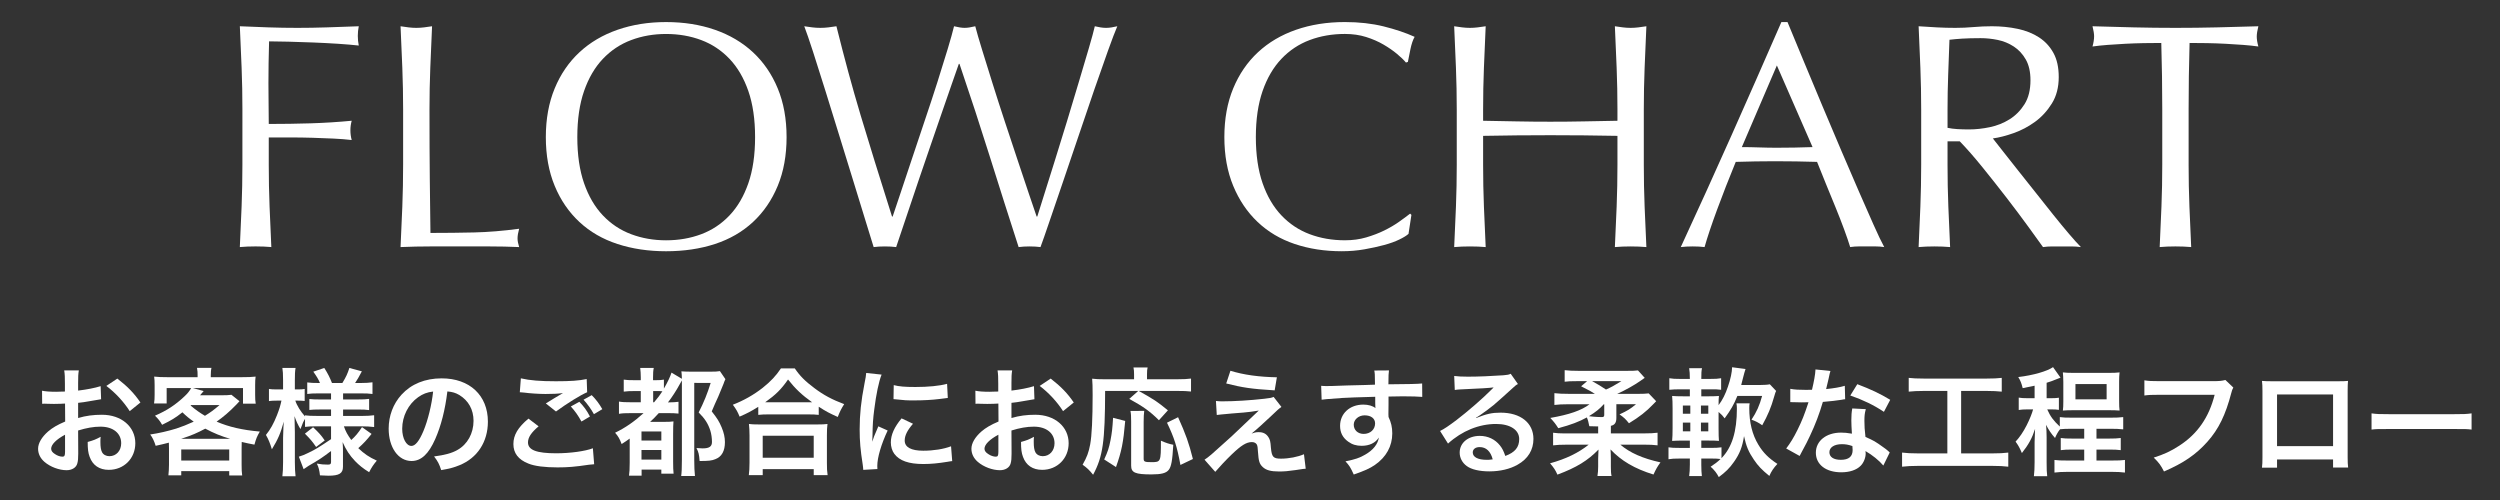 <?xml version="1.0" encoding="utf-8"?>
<!-- Generator: Adobe Illustrator 15.0.2, SVG Export Plug-In . SVG Version: 6.00 Build 0)  -->
<!DOCTYPE svg PUBLIC "-//W3C//DTD SVG 1.1//EN" "http://www.w3.org/Graphics/SVG/1.1/DTD/svg11.dtd">
<svg version="1.1" id="レイヤー_1" xmlns="http://www.w3.org/2000/svg" xmlns:xlink="http://www.w3.org/1999/xlink" x="0px"
	 y="0px" width="300px" height="60px" viewBox="0 0 300 60" enable-background="new 0 0 300 60" xml:space="preserve">
<rect x="0" y="0" width="300" height="60" fill="#333333" stroke="none"/>
<g>
	<g>
		<path fill="#FFFFFF" d="M28.994,8.145c-0.064-1.633-0.135-3.297-0.213-4.994c1.157,0.052,2.309,0.096,3.452,0.135
			c1.144,0.038,2.295,0.058,3.452,0.058s2.327-0.02,3.51-0.058c1.183-0.039,2.469-0.083,3.857-0.135
			c-0.077,0.385-0.115,0.771-0.115,1.156c0,0.387,0.038,0.771,0.115,1.158c-0.694-0.078-1.53-0.148-2.507-0.213
			c-0.978-0.063-1.974-0.115-2.989-0.154c-1.017-0.038-1.993-0.07-2.932-0.096c-0.939-0.025-1.717-0.039-2.334-0.039
			c-0.025,0.9-0.045,1.762-0.058,2.584c-0.013,0.823-0.019,1.646-0.019,2.469c0,0.9,0.006,1.729,0.019,2.488
			c0.013,0.758,0.02,1.549,0.02,2.371c1.697,0,3.375-0.025,5.033-0.076c1.659-0.052,3.298-0.154,4.918-0.309
			c-0.103,0.385-0.154,0.771-0.154,1.156c0,0.386,0.052,0.771,0.154,1.157c-0.644-0.077-1.369-0.135-2.179-0.173
			c-0.811-0.039-1.653-0.071-2.527-0.097s-1.761-0.039-2.661-0.039s-1.761,0-2.584,0v3.278c0,1.697,0.032,3.369,0.097,5.015
			c0.063,1.646,0.135,3.266,0.212,4.86c-0.592-0.053-1.222-0.078-1.89-0.078c-0.669,0-1.299,0.025-1.891,0.078
			c0.078-1.595,0.148-3.215,0.213-4.86c0.063-1.646,0.096-3.317,0.096-5.015V13.14C29.09,11.442,29.058,9.778,28.994,8.145z"/>
		<path fill="#FFFFFF" d="M48.279,8.145c-0.064-1.633-0.135-3.297-0.213-4.994c0.334,0.052,0.656,0.096,0.965,0.135
			c0.309,0.038,0.617,0.058,0.926,0.058s0.617-0.02,0.926-0.058c0.309-0.039,0.629-0.083,0.964-0.135
			c-0.077,1.697-0.148,3.361-0.212,4.994c-0.064,1.634-0.097,3.298-0.097,4.995c0,3.24,0.013,6.05,0.038,8.428
			c0.025,2.379,0.052,4.507,0.078,6.384c1.825,0,3.573-0.02,5.245-0.059c1.671-0.038,3.472-0.186,5.399-0.443
			c-0.129,0.463-0.192,0.849-0.192,1.157c0,0.283,0.063,0.63,0.192,1.042c-1.183-0.053-2.365-0.078-3.548-0.078s-2.366,0-3.549,0
			c-1.234,0-2.424,0-3.567,0c-1.145,0-2.334,0.025-3.568,0.078c0.078-1.595,0.148-3.215,0.213-4.86
			c0.063-1.646,0.096-3.317,0.096-5.015V13.14C48.375,11.442,48.343,9.778,48.279,8.145z"/>
		<path fill="#FFFFFF" d="M66.562,10.613c0.706-1.71,1.696-3.156,2.97-4.339c1.272-1.183,2.797-2.083,4.57-2.7
			c1.774-0.617,3.716-0.926,5.824-0.926c2.135,0,4.089,0.309,5.863,0.926c1.773,0.617,3.297,1.518,4.57,2.7
			c1.272,1.183,2.262,2.629,2.97,4.339c0.707,1.711,1.061,3.658,1.061,5.844s-0.354,4.134-1.061,5.844
			c-0.708,1.71-1.697,3.156-2.97,4.339c-1.273,1.183-2.797,2.063-4.57,2.642c-1.774,0.579-3.729,0.868-5.863,0.868
			c-2.108,0-4.05-0.289-5.824-0.868c-1.773-0.578-3.298-1.459-4.57-2.642c-1.273-1.183-2.264-2.629-2.97-4.339
			c-0.708-1.71-1.062-3.658-1.062-5.844S65.854,12.324,66.562,10.613z M89.8,10.922c-0.54-1.556-1.292-2.841-2.256-3.857
			c-0.965-1.015-2.097-1.768-3.395-2.256c-1.299-0.488-2.706-0.732-4.224-0.732c-1.491,0-2.887,0.244-4.185,0.732
			c-1.299,0.488-2.431,1.241-3.395,2.256c-0.964,1.017-1.716,2.302-2.256,3.857c-0.54,1.557-0.811,3.4-0.811,5.535
			s0.271,3.979,0.811,5.535s1.292,2.841,2.256,3.856c0.964,1.017,2.096,1.769,3.395,2.257c1.298,0.488,2.693,0.732,4.185,0.732
			c1.518,0,2.925-0.244,4.224-0.732c1.298-0.488,2.43-1.24,3.395-2.257c0.964-1.016,1.716-2.301,2.256-3.856s0.81-3.4,0.81-5.535
			S90.34,12.479,89.8,10.922z"/>
		<path fill="#FFFFFF" d="M103.897,26.601c-0.425-1.388-0.907-2.956-1.446-4.705c-0.54-1.749-1.106-3.581-1.697-5.497
			c-0.592-1.915-1.157-3.74-1.697-5.477c-0.54-1.735-1.035-3.298-1.485-4.687c-0.45-1.388-0.804-2.416-1.061-3.085
			c0.334,0.052,0.656,0.096,0.964,0.135c0.309,0.038,0.631,0.058,0.965,0.058s0.656-0.02,0.965-0.058
			c0.309-0.039,0.629-0.083,0.964-0.135c0.488,1.954,0.964,3.786,1.427,5.496s0.958,3.445,1.485,5.207
			c0.526,1.762,1.093,3.613,1.696,5.554c0.604,1.942,1.293,4.134,2.064,6.576h0.077c0.231-0.694,0.552-1.651,0.964-2.873
			c0.411-1.222,0.861-2.571,1.35-4.05s1.003-3.015,1.543-4.609c0.54-1.594,1.042-3.117,1.504-4.57
			c0.463-1.453,0.875-2.777,1.234-3.973c0.36-1.196,0.617-2.115,0.771-2.758c0.515,0.129,0.938,0.192,1.273,0.192
			c0.334,0,0.758-0.063,1.272-0.192c0.18,0.693,0.456,1.646,0.829,2.854c0.373,1.209,0.791,2.553,1.254,4.031
			s0.957,3.015,1.484,4.609c0.527,1.594,1.035,3.124,1.524,4.59c0.487,1.465,0.932,2.79,1.33,3.973s0.714,2.108,0.945,2.776h0.077
			c0.18-0.565,0.456-1.446,0.829-2.642c0.372-1.195,0.797-2.546,1.272-4.05c0.476-1.505,0.965-3.086,1.466-4.744
			c0.502-1.659,0.978-3.24,1.428-4.744c0.449-1.505,0.849-2.848,1.195-4.031c0.347-1.183,0.585-2.057,0.714-2.622
			c0.231,0.052,0.456,0.096,0.675,0.135c0.218,0.038,0.443,0.058,0.675,0.058s0.456-0.02,0.675-0.058
			c0.219-0.039,0.444-0.083,0.675-0.135c-0.257,0.592-0.63,1.568-1.118,2.931c-0.489,1.363-1.035,2.919-1.64,4.667
			c-0.604,1.749-1.234,3.601-1.89,5.555s-1.286,3.812-1.89,5.573c-0.604,1.762-1.145,3.343-1.62,4.744s-0.829,2.411-1.061,3.028
			c-0.411-0.053-0.849-0.078-1.312-0.078s-0.9,0.025-1.312,0.078c-1.157-3.574-2.302-7.168-3.433-10.781
			c-1.132-3.612-2.353-7.348-3.664-11.204h-0.077c-0.206,0.592-0.482,1.382-0.829,2.372c-0.348,0.99-0.733,2.102-1.157,3.336
			c-0.425,1.234-0.882,2.559-1.369,3.973c-0.489,1.414-0.978,2.842-1.466,4.281c-0.489,1.44-0.965,2.854-1.428,4.243
			s-0.887,2.648-1.272,3.78c-0.411-0.053-0.862-0.078-1.35-0.078c-0.489,0-0.939,0.025-1.351,0.078
			C104.636,29.006,104.321,27.989,103.897,26.601z"/>
		<path fill="#FFFFFF" d="M167.924,28.741c-0.501,0.245-1.105,0.463-1.812,0.656c-0.707,0.192-1.498,0.366-2.372,0.521
			s-1.787,0.231-2.738,0.231c-2.032,0-3.909-0.289-5.632-0.868c-1.723-0.578-3.207-1.459-4.454-2.642
			c-1.248-1.183-2.225-2.629-2.932-4.339c-0.708-1.71-1.061-3.658-1.061-5.844s0.353-4.133,1.061-5.844
			c0.707-1.71,1.697-3.156,2.97-4.339c1.273-1.183,2.797-2.083,4.57-2.7c1.774-0.617,3.729-0.926,5.863-0.926
			c1.697,0,3.246,0.174,4.647,0.521c1.401,0.347,2.643,0.765,3.722,1.253c-0.205,0.36-0.373,0.849-0.501,1.466
			c-0.129,0.617-0.231,1.132-0.309,1.543l-0.231,0.077c-0.257-0.309-0.617-0.656-1.08-1.042s-1.002-0.758-1.619-1.118
			s-1.312-0.662-2.083-0.906c-0.771-0.244-1.62-0.366-2.546-0.366c-1.518,0-2.926,0.244-4.224,0.732
			c-1.299,0.488-2.43,1.241-3.394,2.256c-0.965,1.017-1.717,2.302-2.257,3.857c-0.54,1.557-0.81,3.4-0.81,5.535
			s0.27,3.979,0.81,5.535s1.292,2.841,2.257,3.856c0.964,1.017,2.095,1.769,3.394,2.257c1.298,0.488,2.706,0.732,4.224,0.732
			c0.926,0,1.78-0.115,2.564-0.348c0.784-0.23,1.505-0.507,2.16-0.828c0.656-0.322,1.247-0.669,1.774-1.042
			c0.526-0.372,0.97-0.7,1.331-0.983l0.154,0.154l-0.348,2.275C168.792,28.272,168.426,28.498,167.924,28.741z"/>
		<path fill="#FFFFFF" d="M193.998,8.145c-0.064-1.633-0.136-3.297-0.213-4.994c0.334,0.052,0.656,0.096,0.965,0.135
			c0.309,0.038,0.617,0.058,0.926,0.058s0.617-0.02,0.926-0.058c0.309-0.039,0.629-0.083,0.964-0.135
			c-0.077,1.697-0.148,3.361-0.212,4.994c-0.064,1.634-0.097,3.298-0.097,4.995v6.634c0,1.697,0.032,3.369,0.097,5.015
			c0.063,1.646,0.135,3.266,0.212,4.86c-0.592-0.053-1.222-0.078-1.89-0.078c-0.67,0-1.299,0.025-1.891,0.078
			c0.077-1.595,0.148-3.215,0.213-4.86c0.063-1.646,0.096-3.317,0.096-5.015v-3.471c-1.389-0.025-2.732-0.045-4.03-0.059
			c-1.299-0.012-2.643-0.019-4.03-0.019c-1.389,0-2.732,0.007-4.031,0.019c-1.299,0.014-2.642,0.033-4.03,0.059v3.471
			c0,1.697,0.032,3.369,0.097,5.015c0.063,1.646,0.135,3.266,0.212,4.86c-0.592-0.053-1.222-0.078-1.89-0.078
			c-0.67,0-1.299,0.025-1.891,0.078c0.077-1.595,0.147-3.215,0.213-4.86c0.063-1.646,0.096-3.317,0.096-5.015V13.14
			c0-1.697-0.032-3.361-0.096-4.995c-0.065-1.633-0.136-3.297-0.213-4.994c0.334,0.052,0.656,0.096,0.965,0.135
			c0.309,0.038,0.617,0.058,0.926,0.058s0.617-0.02,0.925-0.058c0.309-0.039,0.63-0.083,0.965-0.135
			c-0.077,1.697-0.148,3.361-0.212,4.994c-0.064,1.634-0.097,3.298-0.097,4.995v1.351c1.389,0.025,2.731,0.051,4.03,0.076
			c1.299,0.026,2.643,0.039,4.031,0.039c1.388,0,2.731-0.013,4.03-0.039c1.298-0.025,2.642-0.051,4.03-0.076V13.14
			C194.094,11.442,194.062,9.778,193.998,8.145z"/>
		<path fill="#FFFFFF" d="M226.107,29.648c-0.36-0.053-0.701-0.078-1.022-0.078s-0.662,0-1.021,0c-0.36,0-0.701,0-1.022,0
			c-0.322,0-0.662,0.025-1.021,0.078c-0.181-0.592-0.425-1.305-0.733-2.141s-0.649-1.71-1.022-2.623
			c-0.373-0.912-0.752-1.838-1.138-2.777c-0.386-0.938-0.746-1.832-1.08-2.681c-0.823-0.025-1.658-0.045-2.507-0.058
			s-1.697-0.02-2.546-0.02c-0.797,0-1.581,0.007-2.353,0.02s-1.557,0.032-2.353,0.058c-0.823,2.006-1.569,3.915-2.237,5.728
			c-0.669,1.812-1.17,3.312-1.504,4.494c-0.438-0.053-0.913-0.078-1.428-0.078s-0.99,0.025-1.427,0.078
			c2.083-4.5,4.114-8.975,6.094-13.423s3.974-8.974,5.979-13.577h0.733c0.617,1.492,1.285,3.105,2.006,4.841
			c0.719,1.735,1.452,3.49,2.198,5.265c0.745,1.774,1.491,3.536,2.237,5.284c0.745,1.749,1.445,3.375,2.102,4.88
			c0.656,1.504,1.247,2.848,1.774,4.03C225.342,28.131,225.773,29.031,226.107,29.648z M209.021,17.652
			c0.669,0,1.362,0.014,2.083,0.039c0.72,0.025,1.414,0.038,2.083,0.038c0.72,0,1.439-0.006,2.159-0.019
			c0.721-0.014,1.44-0.032,2.16-0.059l-4.281-9.797L209.021,17.652z"/>
		<path fill="#FFFFFF" d="M230.446,8.145c-0.064-1.633-0.135-3.297-0.212-4.994c0.745,0.052,1.479,0.096,2.198,0.135
			c0.72,0.038,1.452,0.058,2.198,0.058s1.479-0.032,2.199-0.097c0.719-0.063,1.452-0.096,2.198-0.096
			c1.08,0,2.108,0.103,3.085,0.309c0.978,0.206,1.832,0.546,2.565,1.021c0.733,0.477,1.312,1.1,1.735,1.871
			c0.425,0.771,0.637,1.735,0.637,2.893c0,1.234-0.276,2.295-0.829,3.182c-0.554,0.888-1.229,1.62-2.025,2.199
			c-0.797,0.578-1.652,1.028-2.564,1.35c-0.913,0.322-1.742,0.534-2.488,0.637c0.309,0.386,0.733,0.926,1.273,1.62
			s1.144,1.459,1.812,2.295c0.668,0.835,1.362,1.71,2.083,2.622c0.719,0.913,1.414,1.788,2.082,2.623
			c0.669,0.836,1.299,1.601,1.891,2.295c0.591,0.694,1.066,1.222,1.427,1.582c-0.386-0.053-0.771-0.078-1.157-0.078
			s-0.771,0-1.156,0c-0.361,0-0.733,0-1.119,0s-0.759,0.025-1.118,0.078c-0.386-0.541-0.972-1.351-1.755-2.431
			c-0.785-1.08-1.652-2.237-2.604-3.472c-0.952-1.233-1.923-2.461-2.912-3.683c-0.99-1.222-1.896-2.257-2.72-3.105h-1.466v2.815
			c0,1.697,0.032,3.369,0.097,5.015c0.063,1.646,0.135,3.266,0.212,4.86c-0.592-0.053-1.222-0.078-1.89-0.078
			c-0.669,0-1.299,0.025-1.89,0.078c0.077-1.595,0.147-3.215,0.212-4.86c0.063-1.646,0.097-3.317,0.097-5.015V13.14
			C230.543,11.442,230.51,9.778,230.446,8.145z M234.882,15.492c0.425,0.026,0.894,0.039,1.407,0.039c0.797,0,1.627-0.09,2.488-0.27
			s1.652-0.495,2.372-0.945c0.72-0.449,1.317-1.055,1.794-1.812c0.475-0.759,0.713-1.717,0.713-2.874
			c0-1.003-0.187-1.832-0.559-2.487c-0.373-0.656-0.855-1.177-1.447-1.562s-1.233-0.649-1.928-0.791
			c-0.694-0.141-1.376-0.212-2.045-0.212c-0.9,0-1.646,0.02-2.236,0.058c-0.592,0.039-1.094,0.084-1.505,0.135
			c-0.052,1.415-0.103,2.816-0.154,4.205s-0.077,2.776-0.077,4.165v2.198C234.065,15.416,234.457,15.467,234.882,15.492z"/>
		<path fill="#FFFFFF" d="M259.354,5.156c-0.669,0-1.369,0.006-2.103,0.019c-0.732,0.014-1.465,0.039-2.198,0.077
			c-0.733,0.039-1.44,0.084-2.121,0.135c-0.682,0.053-1.292,0.116-1.832,0.193c0.128-0.463,0.192-0.874,0.192-1.234
			c0-0.283-0.064-0.681-0.192-1.195c1.696,0.052,3.355,0.096,4.976,0.135c1.619,0.038,3.278,0.058,4.976,0.058
			c1.696,0,3.355-0.02,4.976-0.058c1.619-0.039,3.278-0.083,4.976-0.135c-0.129,0.515-0.193,0.926-0.193,1.234
			c0,0.334,0.064,0.732,0.193,1.195c-0.54-0.077-1.151-0.141-1.833-0.193c-0.681-0.051-1.388-0.096-2.121-0.135
			c-0.732-0.038-1.465-0.063-2.198-0.077c-0.732-0.013-1.434-0.019-2.103-0.019c-0.076,2.648-0.115,5.31-0.115,7.983v6.634
			c0,1.697,0.032,3.369,0.097,5.015c0.063,1.646,0.135,3.266,0.212,4.86c-0.592-0.053-1.222-0.078-1.89-0.078
			c-0.669,0-1.299,0.025-1.891,0.078c0.077-1.595,0.147-3.215,0.212-4.86s0.097-3.317,0.097-5.015V13.14
			C259.47,10.466,259.432,7.805,259.354,5.156z"/>
	</g>
</g>
<g>
	<path fill="#FFFFFF" d="M9.388,54.422c0,0.574-0.027,0.91-0.111,1.191c-0.126,0.49-0.63,0.812-1.288,0.812
		c-0.883,0-1.947-0.392-2.648-0.995c-0.504-0.434-0.77-0.979-0.77-1.582c0-0.658,0.434-1.4,1.204-2.073
		c0.505-0.435,1.119-0.799,2.046-1.191l-0.016-2.157c-0.111,0-0.111,0-0.573,0.028c-0.21,0.015-0.406,0.015-0.758,0.015
		c-0.21,0-0.601-0.015-0.769-0.015c-0.183-0.013-0.309-0.013-0.352-0.013c-0.055,0-0.169,0-0.294,0.013l-0.014-1.569
		c0.392,0.085,0.952,0.127,1.695,0.127c0.14,0,0.294,0,0.49-0.015c0.336-0.013,0.405-0.013,0.56-0.013v-0.926
		c0-0.798-0.014-1.161-0.084-1.609h1.752c-0.071,0.448-0.084,0.742-0.084,1.525v0.896c1.049-0.126,1.988-0.307,2.703-0.532
		l0.055,1.57c-0.251,0.042-0.518,0.084-1.483,0.251c-0.463,0.084-0.743,0.126-1.274,0.182v1.821c0.952-0.28,1.834-0.391,2.857-0.391
		c2.339,0,4.006,1.428,4.006,3.417c0,1.82-1.359,3.193-3.181,3.193c-1.134,0-1.933-0.547-2.297-1.555
		c-0.182-0.477-0.237-0.939-0.237-1.793c0.714-0.196,0.951-0.294,1.555-0.617c-0.029,0.268-0.029,0.393-0.029,0.617
		c0,0.588,0.057,0.966,0.197,1.232c0.154,0.295,0.49,0.477,0.883,0.477c0.826,0,1.414-0.659,1.414-1.555
		c0-1.204-0.981-1.989-2.479-1.989c-0.842,0-1.695,0.153-2.689,0.462L9.388,54.422z M7.805,52.166
		c-1.05,0.561-1.667,1.177-1.667,1.682c0,0.237,0.142,0.447,0.463,0.645c0.28,0.196,0.631,0.308,0.897,0.308
		c0.237,0,0.307-0.126,0.307-0.589V52.166z M15.566,49.337c-0.701-1.105-1.725-2.214-2.804-3.026l1.318-0.882
		c1.218,0.939,2.031,1.778,2.772,2.871L15.566,49.337z"/>
	<path fill="#FFFFFF" d="M20.279,53.805c0-0.278,0-0.42-0.016-0.686c-0.546,0.14-0.812,0.21-1.583,0.378
		c-0.168-0.545-0.378-0.995-0.657-1.358c1.036-0.153,2.088-0.393,3.138-0.715c0.686-0.224,1.289-0.463,2.087-0.826
		c-0.574-0.405-0.897-0.673-1.359-1.121c-0.854,0.674-1.316,0.953-2.437,1.499c-0.225-0.42-0.477-0.729-0.855-1.093
		c1.444-0.63,2.452-1.289,3.56-2.339c0.35-0.322,0.602-0.644,0.784-0.979h-2.942v1.848h-1.512c0.056-0.349,0.068-0.616,0.068-1.05
		v-1.136c0-0.42-0.013-0.714-0.055-1.035c0.476,0.055,0.938,0.069,1.596,0.069h3.615v-0.195c0-0.406,0-0.478-0.071-0.926h1.737
		c-0.056,0.196-0.084,0.574-0.084,0.911v0.21h3.74c0.728,0,1.147-0.015,1.639-0.069c-0.041,0.294-0.056,0.589-0.056,1.035v1.163
		c0,0.436,0.015,0.758,0.069,1.052H29.16v-1.877h-6.024l1.304,0.363c-0.016,0.015-0.154,0.183-0.435,0.504h2.633
		c0.504,0,0.84-0.014,1.136-0.057l0.966,0.772c-0.126,0.125-0.126,0.125-0.378,0.405c-0.854,0.883-1.568,1.484-2.367,2.045
		c1.457,0.631,3.096,1.009,5.182,1.19c-0.336,0.588-0.448,0.854-0.644,1.57c-0.673-0.127-0.868-0.169-1.526-0.323
		c-0.014,0.364-0.014,0.407-0.014,0.785v1.945c0,0.603,0.014,0.884,0.068,1.289h-1.554v-0.518H21.75v0.504h-1.541
		c0.042-0.448,0.07-0.854,0.07-1.289V53.805z M27.619,52.657c-1.065-0.309-1.961-0.672-2.985-1.219
		c-0.966,0.518-1.609,0.799-2.898,1.219H27.619z M21.75,55.262h5.757v-1.33H21.75V55.262z M22.87,48.664
		c0.686,0.575,1.093,0.855,1.723,1.233c0.672-0.421,0.995-0.645,1.75-1.288h-3.418L22.87,48.664z"/>
	<path fill="#FFFFFF" d="M37.892,51.159c-0.531,0-0.896,0.013-1.289,0.069v-0.967c-0.237,0.406-0.252,0.447-0.546,1.232
		c-0.321-0.546-0.489-0.896-0.714-1.554c0.028,0.853,0.041,1.54,0.041,1.945v3.559c0,0.728,0.03,1.274,0.084,1.709h-1.582
		c0.057-0.448,0.084-1.009,0.084-1.709v-2.899c0.028-1.051,0.058-1.709,0.084-1.947c-0.379,1.388-0.7,2.129-1.428,3.319
		c-0.224-0.742-0.407-1.19-0.714-1.722c0.546-0.673,0.924-1.359,1.33-2.382c0.308-0.799,0.406-1.149,0.532-1.736h-0.56
		c-0.421,0-0.688,0.013-0.939,0.055v-1.456c0.237,0.041,0.489,0.057,0.939,0.057h0.755v-1.121c0-0.729-0.027-1.107-0.084-1.456
		h1.582c-0.068,0.391-0.084,0.784-0.084,1.456v1.121h0.379c0.378,0,0.547-0.016,0.799-0.057v1.442
		c-0.266-0.028-0.489-0.041-0.812-0.041h-0.309c0.168,0.56,0.645,1.33,1.161,1.89v-0.126c0.394,0.057,0.8,0.07,1.431,0.07h1.693
		v-0.771h-1.287c-0.729,0-0.896,0.015-1.316,0.057V47.88c0.405,0.042,0.63,0.056,1.288,0.056h1.315v-0.729h-1.525
		c-0.646,0-0.925,0.015-1.331,0.071v-1.388c0.406,0.058,0.757,0.07,1.331,0.07h0.195c-0.182-0.448-0.406-0.812-0.799-1.359
		l1.318-0.446c0.42,0.658,0.672,1.162,0.924,1.806h1.246c0.449-0.742,0.617-1.105,0.84-1.806l1.499,0.405
		c-0.364,0.686-0.587,1.078-0.812,1.4h0.686c0.575,0,0.996-0.028,1.401-0.084v1.401c-0.42-0.057-0.771-0.071-1.388-0.071H41.17
		v0.729h1.723c0.7,0,0.995-0.014,1.402-0.068v1.344c-0.407-0.056-0.673-0.07-1.402-0.07H41.17v0.771h2.27
		c0.573,0,1.036-0.028,1.457-0.084v1.416c-0.464-0.058-0.953-0.084-1.457-0.084h-2.172c0.225,0.643,0.422,0.994,0.883,1.638
		c0.477-0.421,0.842-0.854,1.289-1.541l1.148,0.813c-0.588,0.741-0.953,1.134-1.596,1.709c0.727,0.685,1.272,1.063,2.226,1.498
		c-0.406,0.476-0.63,0.812-0.923,1.386c-0.729-0.447-1.205-0.839-1.682-1.33c-0.658-0.686-1.094-1.359-1.499-2.283
		c0.042,0.63,0.042,0.742,0.042,1.008v1.947c0,0.799-0.447,1.079-1.75,1.079c-0.211,0-0.604-0.014-1.01-0.042
		c-0.069-0.616-0.153-0.966-0.378-1.415c0.505,0.099,0.854,0.126,1.33,0.126c0.294,0,0.378-0.07,0.378-0.322v-1.315
		c-0.993,0.755-1.371,1.021-2.688,1.778c-0.113,0.069-0.392,0.267-0.604,0.406L35.861,54.8c0.393-0.111,0.645-0.224,1.147-0.462
		c0.897-0.434,1.122-0.574,2.718-1.639v-1.54H37.892z M37.57,51.27c0.687,0.645,0.953,0.938,1.399,1.584l-1.036,0.783
		c-0.462-0.672-0.673-0.924-1.344-1.597L37.57,51.27z"/>
	<path fill="#FFFFFF" d="M52.228,52.686c-0.798,1.807-1.693,2.634-2.844,2.634c-1.595,0-2.744-1.625-2.744-3.881
		c0-1.541,0.545-2.984,1.54-4.076c1.178-1.288,2.829-1.961,4.82-1.961c3.361,0,5.547,2.045,5.547,5.196
		c0,2.424-1.262,4.355-3.405,5.226c-0.672,0.28-1.218,0.42-2.198,0.587c-0.238-0.742-0.406-1.05-0.854-1.638
		c1.288-0.169,2.128-0.394,2.788-0.771c1.218-0.672,1.946-2.003,1.946-3.502c0-1.344-0.604-2.436-1.724-3.109
		c-0.434-0.252-0.798-0.363-1.415-0.42C53.42,49.168,52.929,51.102,52.228,52.686z M50.17,47.67
		c-1.177,0.84-1.906,2.283-1.906,3.782c0,1.148,0.491,2.059,1.107,2.059c0.463,0,0.938-0.588,1.443-1.793
		c0.531-1.261,0.993-3.15,1.161-4.733C51.248,47.068,50.744,47.264,50.17,47.67z"/>
	<path fill="#FFFFFF" d="M64.632,51.159c-0.882,0.742-1.274,1.33-1.274,1.932c0,0.91,1.022,1.304,3.39,1.304
		c1.667,0,3.502-0.253,4.397-0.604l0.154,1.919c-0.238,0.015-0.322,0.029-0.616,0.056c-1.681,0.254-2.577,0.322-3.781,0.322
		c-1.526,0-2.761-0.152-3.502-0.462c-1.204-0.475-1.793-1.247-1.793-2.339c0-1.079,0.546-2.003,1.808-3.053L64.632,51.159z
		 M62.503,45.401c1.079,0.252,2.325,0.35,4.202,0.35c1.779,0,2.772-0.07,3.698-0.266l0.056,1.583
		c-0.84,0.363-2.354,1.302-3.741,2.311L65.5,48.412c0.728-0.461,1.416-0.868,2.059-1.246c-0.615,0.084-1.218,0.112-2.1,0.112
		c-0.715,0-1.877-0.071-2.565-0.168c-0.278-0.028-0.321-0.028-0.517-0.042L62.503,45.401z M69.52,48.216
		c0.562,0.589,0.868,0.995,1.275,1.766l-1.021,0.602c-0.38-0.7-0.785-1.274-1.275-1.806L69.52,48.216z M71.271,49.702
		c-0.35-0.631-0.757-1.192-1.246-1.738l0.98-0.546c0.545,0.546,0.91,1.051,1.274,1.681L71.271,49.702z"/>
	<path fill="#FFFFFF" d="M75.76,49.575c-0.714,0-1.079,0.014-1.484,0.085v-1.472c0.393,0.069,0.729,0.084,1.484,0.084h1.134v-1.345
		h-0.727c-0.576,0-0.911,0.015-1.318,0.069v-1.442c0.379,0.057,0.659,0.07,1.318,0.07h0.727v-0.336c0-0.434-0.026-0.756-0.068-1.134
		h1.625c-0.07,0.321-0.085,0.63-0.085,1.134v0.336h0.295c0.49,0,0.715-0.014,1.008-0.07v1.078c0.476-0.826,0.756-1.429,0.911-1.919
		l1.247,0.743c-0.015-0.421-0.015-0.547-0.058-0.896c0.38,0.027,0.658,0.041,1.233,0.041h2.242c0.588,0,0.853-0.014,1.147-0.068
		l0.658,0.965c-0.126,0.282-0.14,0.309-0.224,0.561c-0.084,0.196-0.478,1.148-0.63,1.527c-0.028,0.071-0.168,0.378-0.394,0.868
		c-0.084,0.197-0.223,0.505-0.391,0.912c0.644,0.812,0.896,1.217,1.189,1.918c0.268,0.63,0.393,1.218,0.393,1.765
		c0,1.065-0.378,1.751-1.135,2.045c-0.435,0.183-0.826,0.226-1.904,0.226c-0.057-0.785-0.126-1.079-0.379-1.556
		c0.434,0.027,0.574,0.041,0.743,0.041c0.798,0,1.12-0.224,1.12-0.77c0-0.462-0.07-0.953-0.195-1.359
		c-0.268-0.826-0.631-1.414-1.402-2.185c0.617-1.191,1.065-2.312,1.443-3.543H83.31v9.271c0,0.757,0.029,1.401,0.084,1.905h-1.651
		c0.056-0.392,0.084-0.98,0.084-1.933v-9.539c-0.112,0.182-0.127,0.211-0.238,0.421c-0.449,0.826-0.954,1.596-1.43,2.212h0.127
		c0.433,0,0.812-0.028,1.135-0.07v1.415c-0.366-0.042-0.743-0.056-1.36-0.056h-1.008c-0.42,0.462-0.658,0.701-1.037,1.05h1.653
		c0.547,0,0.855-0.013,1.149-0.055c-0.028,0.378-0.042,0.658-0.042,1.499v3.334c0,0.644,0.014,1.063,0.056,1.441H79.36v-0.489
		h-2.367v0.728H75.48c0.057-0.35,0.084-0.854,0.084-1.554v-2.9c-0.337,0.252-0.519,0.364-0.968,0.658
		c-0.237-0.63-0.405-0.924-0.784-1.359c1.22-0.588,2.312-1.345,3.419-2.353H75.76z M76.978,52.868h2.383v-1.094h-2.383V52.868z
		 M76.978,55.151h2.383v-1.15h-2.383V55.151z M78.492,48.272c0.42-0.49,0.756-0.938,0.994-1.317
		c-0.252-0.027-0.406-0.027-0.658-0.027H78.38v1.345H78.492z"/>
	<path fill="#FFFFFF" d="M90.993,48.819c-0.911,0.56-1.275,0.756-2.241,1.176c-0.239-0.588-0.407-0.882-0.812-1.428
		c1.303-0.504,2.493-1.178,3.571-2.019c0.967-0.769,1.625-1.471,2.2-2.339h1.666c0.604,0.897,1.233,1.527,2.354,2.367
		c1.093,0.827,2.144,1.387,3.571,1.919c-0.364,0.588-0.503,0.854-0.77,1.541c-0.995-0.448-1.43-0.671-2.283-1.232v0.98
		c-0.351-0.041-0.7-0.057-1.261-0.057h-4.791c-0.447,0-0.84,0.016-1.204,0.057V48.819z M89.858,57.013
		c0.056-0.447,0.084-0.868,0.084-1.483v-3.266c0-0.573-0.028-0.979-0.069-1.387c0.307,0.043,0.644,0.057,1.204,0.057h7.004
		c0.559,0,0.896-0.014,1.218-0.057c-0.055,0.393-0.07,0.785-0.07,1.387v3.278c0,0.646,0.016,1.036,0.084,1.471h-1.666v-0.714h-6.121
		v0.714H89.858z M91.525,54.926h6.121v-2.634h-6.121V54.926z M96.974,48.272c0.168,0,0.226,0,0.478,0
		c-1.234-0.883-2.004-1.611-2.887-2.731c-0.841,1.204-1.456,1.807-2.744,2.731c0.168,0,0.236,0,0.392,0H96.974z"/>
	<path fill="#FFFFFF" d="M103.591,56.383c-0.013-0.252-0.026-0.336-0.068-0.658c-0.267-1.694-0.364-2.772-0.364-4.188
		c0-1.808,0.168-3.404,0.574-5.478c0.153-0.783,0.182-0.924,0.21-1.303l1.849,0.196c-0.336,0.828-0.659,2.396-0.882,4.188
		c-0.141,1.052-0.196,1.877-0.21,3.097c0,0.308-0.015,0.42-0.028,0.77c0.154-0.49,0.182-0.589,0.729-1.848l1.119,0.503
		c-0.769,1.625-1.245,3.25-1.245,4.245c0,0.084,0,0.196,0.014,0.378L103.591,56.383z M109.559,50.85
		c-0.699,0.812-0.994,1.414-0.994,2.019c0,0.797,0.771,1.217,2.229,1.217c1.232,0,2.451-0.196,3.333-0.532l0.139,1.779
		c-0.194,0.014-0.252,0.028-0.573,0.084c-1.12,0.182-1.976,0.266-2.898,0.266c-1.739,0-2.859-0.392-3.475-1.219
		c-0.267-0.349-0.42-0.868-0.42-1.372c0-0.911,0.42-1.848,1.288-2.886L109.559,50.85z M107.248,46.213
		c0.631,0.168,1.373,0.226,2.592,0.226c1.554,0,2.885-0.128,3.811-0.38l0.084,1.695c-0.112,0.014-0.322,0.042-0.995,0.126
		c-0.897,0.113-1.961,0.168-2.997,0.168c-1.024,0-1.037,0-2.522-0.153L107.248,46.213z"/>
	<path fill="#FFFFFF" d="M121.388,54.422c0,0.574-0.027,0.91-0.111,1.191c-0.126,0.49-0.63,0.812-1.288,0.812
		c-0.883,0-1.947-0.392-2.648-0.995c-0.504-0.434-0.77-0.979-0.77-1.582c0-0.658,0.434-1.4,1.204-2.073
		c0.505-0.435,1.119-0.799,2.046-1.191l-0.016-2.157c-0.111,0-0.111,0-0.573,0.028c-0.21,0.015-0.406,0.015-0.758,0.015
		c-0.21,0-0.601-0.015-0.769-0.015c-0.183-0.013-0.309-0.013-0.352-0.013c-0.055,0-0.169,0-0.294,0.013l-0.014-1.569
		c0.392,0.085,0.952,0.127,1.695,0.127c0.14,0,0.294,0,0.49-0.015c0.336-0.013,0.405-0.013,0.56-0.013v-0.926
		c0-0.798-0.014-1.161-0.084-1.609h1.752c-0.071,0.448-0.084,0.742-0.084,1.525v0.896c1.049-0.126,1.988-0.307,2.703-0.532
		l0.055,1.57c-0.251,0.042-0.518,0.084-1.483,0.251c-0.463,0.084-0.743,0.126-1.274,0.182v1.821c0.952-0.28,1.834-0.391,2.857-0.391
		c2.339,0,4.006,1.428,4.006,3.417c0,1.82-1.359,3.193-3.181,3.193c-1.134,0-1.933-0.547-2.297-1.555
		c-0.182-0.477-0.237-0.939-0.237-1.793c0.714-0.196,0.951-0.294,1.555-0.617c-0.029,0.268-0.029,0.393-0.029,0.617
		c0,0.588,0.057,0.966,0.197,1.232c0.154,0.295,0.49,0.477,0.883,0.477c0.826,0,1.414-0.659,1.414-1.555
		c0-1.204-0.981-1.989-2.479-1.989c-0.842,0-1.695,0.153-2.689,0.462L121.388,54.422z M119.805,52.166
		c-1.05,0.561-1.667,1.177-1.667,1.682c0,0.237,0.142,0.447,0.463,0.645c0.28,0.196,0.631,0.308,0.897,0.308
		c0.237,0,0.307-0.126,0.307-0.589V52.166z M127.566,49.337c-0.701-1.105-1.725-2.214-2.804-3.026l1.318-0.882
		c1.218,0.939,2.031,1.778,2.772,2.871L127.566,49.337z"/>
	<path fill="#FFFFFF" d="M132.615,46.913c-0.015,6.094-0.268,7.872-1.443,10.058c-0.448-0.561-0.729-0.826-1.26-1.205
		c0.517-0.909,0.728-1.471,0.91-2.437c0.194-1.05,0.294-3.095,0.294-5.925c0-1.01-0.016-1.485-0.057-1.961
		c0.463,0.055,0.854,0.069,1.457,0.069h3.572v-0.615c0-0.31-0.015-0.532-0.07-0.8h1.695c-0.056,0.226-0.071,0.436-0.071,0.812v0.603
		h3.629c0.771,0,1.246-0.027,1.652-0.084v1.556c-0.491-0.057-0.924-0.071-1.639-0.071h-4.636c1.877,1.051,2.156,1.234,3.501,2.326
		l-1.078,1.19c-1.051-1.051-1.85-1.625-3.559-2.562l1.079-0.954H132.615z M132.503,55.136c0.435-0.952,0.574-1.372,0.756-2.297
		c0.168-0.868,0.239-1.457,0.309-2.704l1.457,0.379c-0.225,2.592-0.435,3.655-1.106,5.533L132.503,55.136z M137.307,49.309
		c-0.042,0.322-0.069,0.729-0.069,1.316v4.399c0,0.379,0.111,0.434,0.952,0.434c1.107,0,1.12-0.055,1.12-2.577
		c0.562,0.252,1.01,0.406,1.485,0.49c-0.112,1.919-0.239,2.62-0.546,3.012c-0.308,0.393-0.882,0.546-2.074,0.546
		c-1.947,0-2.437-0.21-2.437-1.051v-5.266c0-0.631-0.015-0.968-0.084-1.304H137.307z M141.65,55.794
		c-0.393-2.157-0.743-3.277-1.611-5.07l1.33-0.658c0.926,2.046,1.303,3.109,1.779,5.015L141.65,55.794z"/>
	<path fill="#FFFFFF" d="M145.914,48.118c0.379,0.042,0.519,0.042,0.827,0.042c1.357,0,3.222-0.112,4.973-0.309
		c0.629-0.069,0.881-0.11,1.12-0.224l0.939,1.204c-0.267,0.183-0.561,0.435-1.191,1.051c-0.756,0.729-1.961,1.808-2.395,2.145
		c0.35-0.126,0.53-0.169,0.854-0.169c0.533,0,0.896,0.182,1.163,0.589c0.196,0.307,0.252,0.505,0.307,1.289
		c0.1,1.105,0.282,1.302,1.205,1.302c0.939,0,2.032-0.21,2.76-0.532l0.21,1.737c-0.237,0.013-0.321,0.028-1.232,0.167
		c-0.854,0.127-1.358,0.168-1.961,0.168c-0.994,0-1.555-0.153-1.961-0.531c-0.393-0.365-0.504-0.701-0.574-1.807
		c-0.028-0.533-0.056-0.729-0.14-0.897c-0.1-0.183-0.322-0.294-0.59-0.294c-0.657,0-1.287,0.394-2.423,1.485
		c-0.714,0.686-1.47,1.499-1.975,2.087l-1.288-1.457c0.616-0.42,0.616-0.42,3.249-2.801c0.322-0.294,0.574-0.533,1.625-1.541
		c0.379-0.365,0.925-0.882,1.638-1.556c-0.797,0.126-1.162,0.184-1.819,0.238c-0.196,0.015-0.196,0.015-1.414,0.113
		c-0.268,0.026-0.268,0.026-0.729,0.069c-0.519,0.041-0.617,0.057-1.079,0.111L145.914,48.118z M147.651,44.491
		c1.583,0.49,3.402,0.742,5.574,0.784l-0.265,1.568c-2.788-0.168-3.881-0.337-5.814-0.827L147.651,44.491z"/>
	<path fill="#FFFFFF" d="M166.61,49.702c0,0.055,0.014,0.167,0.014,0.335c0.308,0.645,0.448,1.219,0.448,1.975
		c0,1.527-0.729,2.845-2.087,3.782c-0.589,0.407-1.232,0.7-2.535,1.15c-0.394-0.869-0.532-1.079-0.995-1.584
		c1.147-0.225,1.722-0.42,2.382-0.813c0.952-0.546,1.512-1.26,1.624-2.045c-0.407,0.646-1.134,0.995-2.059,0.995
		c-0.645,0-1.148-0.154-1.625-0.504c-0.658-0.477-0.968-1.092-0.968-1.892c0-1.483,1.163-2.549,2.788-2.549
		c0.604,0,1.136,0.153,1.456,0.42c-0.013-0.069-0.013-0.069-0.013-0.168c-0.014-0.027-0.014-0.812-0.014-1.19
		c-2.003,0.056-3.32,0.098-3.937,0.14c-2.115,0.155-2.115,0.155-2.494,0.21l-0.055-1.667c0.307,0.029,0.434,0.029,0.686,0.029
		c0.351,0,0.574,0,2.382-0.071c0.909-0.028,1.051-0.028,2.198-0.055c0.464-0.015,0.464-0.015,1.192-0.042
		c-0.015-1.331-0.015-1.331-0.084-1.696l1.763-0.013c-0.055,0.434-0.055,0.461-0.068,1.667c2.437-0.016,3.529-0.042,4.048-0.1
		l0.014,1.611c-0.518-0.042-1.189-0.07-2.353-0.07c-0.337,0-0.589,0-1.695,0.028v0.91L166.61,49.702z M163.753,49.841
		c-0.715,0-1.303,0.505-1.303,1.12c0,0.646,0.49,1.108,1.189,1.108c0.8,0,1.373-0.533,1.373-1.262
		C165.013,50.219,164.523,49.841,163.753,49.841z"/>
	<path fill="#FFFFFF" d="M177.136,50.163c1.275-0.503,1.892-0.644,2.942-0.644c2.394,0,3.935,1.232,3.935,3.15
		c0,1.331-0.657,2.396-1.903,3.096c-0.91,0.52-2.102,0.8-3.392,0.8c-1.175,0-2.155-0.226-2.716-0.646
		c-0.534-0.391-0.841-0.979-0.841-1.609c0-1.163,1.009-2.004,2.409-2.004c0.979,0,1.836,0.406,2.424,1.148
		c0.279,0.35,0.433,0.659,0.644,1.261c1.162-0.434,1.666-1.037,1.666-2.03c0-1.094-1.078-1.809-2.772-1.809
		c-2.045,0-4.09,0.827-5.771,2.354l-0.952-1.514c0.491-0.237,1.051-0.616,1.976-1.315c1.303-0.995,3.123-2.564,4.187-3.643
		c0.03-0.027,0.169-0.168,0.253-0.253l-0.014-0.013c-0.532,0.07-1.428,0.125-3.964,0.238c-0.308,0.013-0.406,0.027-0.673,0.068
		l-0.069-1.681c0.475,0.057,0.881,0.084,1.653,0.084c1.189,0,2.897-0.069,4.258-0.168c0.49-0.042,0.644-0.069,0.869-0.181
		l0.867,1.231c-0.237,0.126-0.336,0.21-0.728,0.574c-0.701,0.645-1.724,1.555-2.2,1.961c-0.253,0.21-1.26,0.967-1.541,1.15
		c-0.35,0.236-0.35,0.236-0.573,0.362L177.136,50.163z M177.556,53.651c-0.504,0-0.825,0.253-0.825,0.644
		c0,0.562,0.63,0.883,1.666,0.883c0.267,0,0.337,0,0.729-0.056C178.873,54.156,178.341,53.651,177.556,53.651z"/>
	<path fill="#FFFFFF" d="M191.781,51.172c-0.337,0-0.337,0-1.065-0.027c-0.084-0.463-0.168-0.771-0.294-1.052
		c-0.954,0.52-1.891,0.883-3.432,1.289c-0.322-0.518-0.49-0.728-0.953-1.231c2.269-0.394,3.74-0.897,4.707-1.641h-2.535
		c-0.715,0-1.233,0.028-1.682,0.084V47.18c0.435,0.057,1.022,0.084,1.836,0.084h3.024c-0.447-0.294-0.588-0.363-1.652-0.91
		l0.715-0.616h-1.191c-0.742,0-1.079,0.014-1.499,0.069V44.42c0.449,0.057,0.966,0.084,1.779,0.084h5.533
		c0.812,0,1.19-0.013,1.483-0.055l0.813,0.896c-0.098,0.057-0.098,0.057-0.168,0.112c-0.027,0.014-0.154,0.098-0.378,0.266
		c-0.658,0.463-1.709,1.064-2.759,1.541h2.507c0.561,0,0.896-0.014,1.273-0.057l0.897,0.94c-0.183,0.181-0.183,0.181-0.351,0.362
		c-0.812,0.856-1.667,1.527-2.914,2.283c-0.433-0.531-0.56-0.658-1.135-1.064c0.996-0.462,1.289-0.645,1.977-1.219h-2.354v1.641
		c0,0.573-0.197,0.854-0.659,0.951v0.91h3.881c0.784,0,1.303-0.026,1.723-0.084v1.515c-0.435-0.058-0.938-0.084-1.709-0.084h-2.759
		c1.148,0.979,2.66,1.651,4.817,2.129c-0.35,0.475-0.545,0.812-0.84,1.457c-2.27-0.701-3.88-1.654-5.155-3.013l0.028,0.477
		c0,0.154,0.014,0.504,0.014,0.63v0.966c0,0.547,0.015,0.813,0.084,1.121h-1.693c0.056-0.379,0.084-0.7,0.084-1.121v-0.952
		c0-0.252,0.014-0.589,0.041-1.105c-1.274,1.315-2.633,2.157-4.931,3.011c-0.237-0.547-0.434-0.84-0.883-1.359
		c1.919-0.531,3.418-1.26,4.638-2.239h-2.564c-0.742,0-1.274,0.026-1.708,0.084v-1.515c0.42,0.058,0.811,0.084,1.386,0.084h4.021
		V51.172z M192.453,48.51c-0.448,0.52-0.994,0.953-1.779,1.431c0.141,0.026,0.141,0.026,0.477,0.055
		c0.225,0.029,0.799,0.056,1.064,0.056c0.225,0,0.294-0.069,0.294-0.266V48.51H192.453z M191.052,45.737
		c0.785,0.434,1.008,0.573,1.666,1.008c0.659-0.293,0.94-0.448,1.851-1.008H191.052z"/>
	<path fill="#FFFFFF" d="M209.955,48.399c-0.029,0.194-0.042,0.307-0.042,0.56c0,1.737,0.35,3.18,1.093,4.412
		c0.574,0.953,1.232,1.611,2.283,2.297c-0.449,0.477-0.742,0.91-0.967,1.444c-0.897-0.729-1.346-1.192-1.863-1.961
		c-0.63-0.926-0.91-1.584-1.176-2.817c-0.197,1.276-0.505,2.102-1.219,3.11c-0.519,0.743-1.011,1.218-1.808,1.807
		c-0.267-0.505-0.504-0.812-0.98-1.247c0.531-0.349,0.798-0.546,1.189-0.924c-0.335-0.042-0.601-0.056-1.078-0.056h-1.231v0.757
		c0,0.574,0.026,0.979,0.069,1.344h-1.526c0.056-0.392,0.084-0.812,0.084-1.4v-0.7h-1.246c-0.646,0-0.883,0.014-1.318,0.084v-1.43
		c0.393,0.058,0.659,0.07,1.318,0.07h1.246v-0.881h-0.729c-0.616,0-0.953,0.013-1.399,0.041c0.041-0.435,0.056-0.854,0.056-1.569
		v-2.311c0-0.688-0.015-1.065-0.056-1.514c0.378,0.028,0.672,0.042,1.399,0.042h0.729v-0.841h-1.149
		c-0.602,0-0.869,0.016-1.315,0.058v-1.388c0.42,0.07,0.657,0.084,1.315,0.084h1.149c0-0.631-0.028-0.91-0.084-1.289h1.541
		c-0.07,0.336-0.084,0.574-0.084,1.289h1.063c0.659,0,0.897-0.014,1.317-0.084v1.388c-0.448-0.058-0.616-0.058-1.317-0.058h-1.063
		v0.841h0.853c0.673,0,0.897-0.014,1.263-0.042c-0.028,0.322-0.044,0.448-0.044,1.106c0.478-0.629,0.826-1.331,1.121-2.212
		c0.323-0.939,0.491-1.738,0.504-2.339l1.612,0.21c-0.126,0.378-0.126,0.378-0.449,1.638c-0.027,0.113-0.042,0.155-0.069,0.281h2.27
		c0.461,0,0.924-0.029,1.163-0.084l0.755,0.797c-0.084,0.169-0.097,0.21-0.224,0.645c-0.378,1.346-0.771,2.27-1.443,3.475
		c-0.461-0.323-0.756-0.477-1.288-0.672c0.603-0.897,0.966-1.709,1.274-2.845h-2.969c-0.42,1.037-0.785,1.667-1.527,2.689
		c-0.239-0.322-0.336-0.433-0.729-0.77v1.975c0,0.756,0.016,1.106,0.044,1.499c-0.322-0.028-0.632-0.041-1.304-0.041h-0.812v0.881
		h1.104c0.646,0,0.912-0.013,1.318-0.07v1.304c1.261-1.288,1.848-3.208,1.848-5.939c0-0.238-0.013-0.421-0.055-0.644H209.955z
		 M201.942,48.664v0.98h0.896v-0.98H201.942z M201.942,50.709v1.051h0.896v-1.051H201.942z M204.996,49.645v-0.98h-0.883v0.98
		H204.996z M204.996,51.76v-1.051h-0.883v1.051H204.996z"/>
	<path fill="#FFFFFF" d="M219.654,44.518c-0.084,0.268-0.084,0.268-0.225,0.939c-0.069,0.336-0.139,0.617-0.294,1.233
		c0.967-0.099,1.695-0.226,2.241-0.394l0.043,1.612c-0.155,0.013-0.183,0.013-0.45,0.069c-0.504,0.085-1.356,0.182-2.226,0.253
		c-0.406,1.399-0.91,2.729-1.541,4.061c-0.322,0.687-0.448,0.939-0.981,1.919c-0.181,0.336-0.181,0.336-0.265,0.505l-1.612-0.896
		c0.491-0.646,0.883-1.275,1.36-2.242c0.546-1.121,0.783-1.695,1.316-3.306c-0.632,0.014-0.716,0.014-0.884,0.014
		c-0.181,0-0.265,0-0.56-0.014l-0.742-0.015v-1.597c0.504,0.099,1.037,0.126,1.89,0.126c0.168,0,0.406,0,0.716-0.013
		c0.237-0.994,0.393-1.835,0.42-2.438L219.654,44.518z M226,55.865c-0.504-0.604-1.317-1.262-2.143-1.738
		c0.014,0.127,0.026,0.225,0.026,0.281c0,0.518-0.237,1.121-0.601,1.484c-0.49,0.505-1.332,0.784-2.326,0.784
		c-1.849,0-3.053-0.925-3.053-2.353c0-1.415,1.246-2.41,3.024-2.41c0.42,0,0.714,0.029,1.304,0.126
		c-0.043-0.644-0.07-1.19-0.07-1.61c0-0.547,0.027-0.953,0.111-1.415l1.625,0.084c-0.141,0.52-0.168,0.842-0.168,1.415
		c0,0.562,0.027,1.12,0.127,1.919c1.008,0.448,1.148,0.52,2.213,1.288c0.21,0.142,0.266,0.196,0.489,0.379
		c0.112,0.111,0.112,0.111,0.21,0.195L226,55.865z M221.027,53.301c-0.91,0-1.499,0.378-1.499,0.967c0,0.574,0.505,0.91,1.373,0.91
		c0.951,0,1.415-0.393,1.415-1.177c0-0.139-0.028-0.475-0.028-0.475C221.798,53.358,221.461,53.301,221.027,53.301z M226.07,49.421
		c-1.22-0.812-2.465-1.415-4.034-1.961l0.841-1.359c1.652,0.632,2.703,1.121,3.949,1.878L226.07,49.421z"/>
	<path fill="#FFFFFF" d="M230.853,46.913c-0.771,0-1.262,0.029-1.807,0.084v-1.652c0.491,0.057,0.966,0.084,1.821,0.084h7.536
		c0.825,0,1.273-0.027,1.807-0.084v1.652c-0.575-0.055-1.036-0.084-1.793-0.084h-3.081v7.495h3.754c0.812,0,1.343-0.029,1.904-0.098
		v1.693c-0.519-0.068-1.149-0.097-1.904-0.097h-8.938c-0.729,0-1.316,0.028-1.904,0.097v-1.693c0.574,0.068,1.078,0.098,1.932,0.098
		h3.502v-7.495H230.853z"/>
	<path fill="#FFFFFF" d="M244.152,46.284c-0.462,0.097-0.687,0.139-1.429,0.293c-0.14-0.574-0.266-0.896-0.532-1.331
		c1.793-0.21,3.475-0.7,4.174-1.19l0.896,1.262c-0.168,0.069-0.194,0.069-0.32,0.126c-0.659,0.266-0.952,0.378-1.346,0.489v1.85
		h0.603c0.393,0,0.617-0.015,0.869-0.057v1.457c-0.267-0.042-0.532-0.056-0.896-0.056h-0.504c0.378,0.854,0.756,1.359,1.511,2.059
		v-1.135c0.379,0.058,0.757,0.07,1.486,0.07h4.553c0.713,0,1.092-0.013,1.569-0.07v1.472c-0.505-0.057-0.883-0.07-1.584-0.07h-1.625
		v1.177h1.471c0.659,0,1.05-0.014,1.443-0.07v1.457c-0.394-0.057-0.799-0.069-1.443-0.069h-1.471v1.315h1.836
		c0.742,0,1.162-0.014,1.582-0.069v1.513c-0.477-0.056-0.938-0.084-1.582-0.084h-5.31c-0.644,0-1.106,0.028-1.568,0.084v-1.513
		c0.364,0.056,0.798,0.069,1.568,0.069h2.003v-1.315h-1.388c-0.629,0-1.036,0.013-1.427,0.069v-1.457
		c0.363,0.057,0.714,0.07,1.427,0.07h1.388v-1.177h-1.472c-0.671,0-1.036,0.014-1.427,0.056c-0.225,0.28-0.407,0.588-0.604,1.051
		c-0.462-0.519-0.769-0.98-1.077-1.583c0.042,0.352,0.069,1.052,0.069,1.499v2.997c0,0.813,0.015,1.262,0.071,1.667h-1.598
		c0.057-0.477,0.084-0.967,0.084-1.651v-2.424c0-0.195,0.027-0.91,0.057-1.598c-0.351,1.093-0.771,1.877-1.583,2.9
		c-0.239-0.575-0.435-0.939-0.757-1.373c0.476-0.504,0.925-1.163,1.331-1.961c0.35-0.687,0.658-1.457,0.77-1.905h-0.755
		c-0.379,0-0.604,0.014-0.967,0.07v-1.485c0.336,0.056,0.56,0.07,1.021,0.07h0.883V46.284z M247.598,45.807
		c0-0.447-0.027-0.812-0.055-1.121c0.349,0.043,0.685,0.058,1.204,0.058h4.385c0.545,0,0.868-0.015,1.217-0.058
		c-0.041,0.338-0.054,0.674-0.054,1.121v2.325c0,0.546,0.013,0.813,0.054,1.135c-0.336-0.027-0.698-0.042-1.231-0.042h-4.356
		c-0.518,0-0.882,0.015-1.218,0.042c0.041-0.321,0.055-0.573,0.055-1.119V45.807z M249.054,47.922h3.741v-1.835h-3.741V47.922z"/>
	<path fill="#FFFFFF" d="M268,46.507c-0.126,0.238-0.168,0.337-0.239,0.631c-0.7,2.676-1.525,4.356-2.871,5.869
		c-1.373,1.54-2.871,2.564-5.211,3.571c-0.392-0.755-0.573-1.021-1.231-1.666c1.231-0.393,2.03-0.756,3.066-1.429
		c2.186-1.414,3.559-3.391,4.244-6.108h-6.667c-0.938,0-1.261,0.015-1.765,0.085v-1.821c0.547,0.084,0.841,0.099,1.793,0.099h6.43
		c0.784,0,1.064-0.028,1.498-0.141L268,46.507z"/>
	<path fill="#FFFFFF" d="M273.245,55.136v0.981h-1.808c0.043-0.336,0.057-0.673,0.057-1.205v-8.027c0-0.531-0.014-0.798-0.057-1.176
		c0.337,0.028,0.631,0.042,1.191,0.042h7.957c0.602,0,0.854-0.014,1.175-0.042c-0.026,0.365-0.042,0.645-0.042,1.162v8.013
		c0,0.52,0.016,0.897,0.057,1.22h-1.808v-0.968H273.245z M279.968,47.334h-6.723v6.205h6.723V47.334z"/>
	<path fill="#FFFFFF" d="M284.584,49.604c0.616,0.084,0.882,0.099,2.269,0.099h7.467c1.387,0,1.652-0.015,2.269-0.099v1.946
		c-0.56-0.069-0.714-0.069-2.284-0.069h-7.437c-1.568,0-1.724,0-2.283,0.069V49.604z"/>
</g>
</svg>
